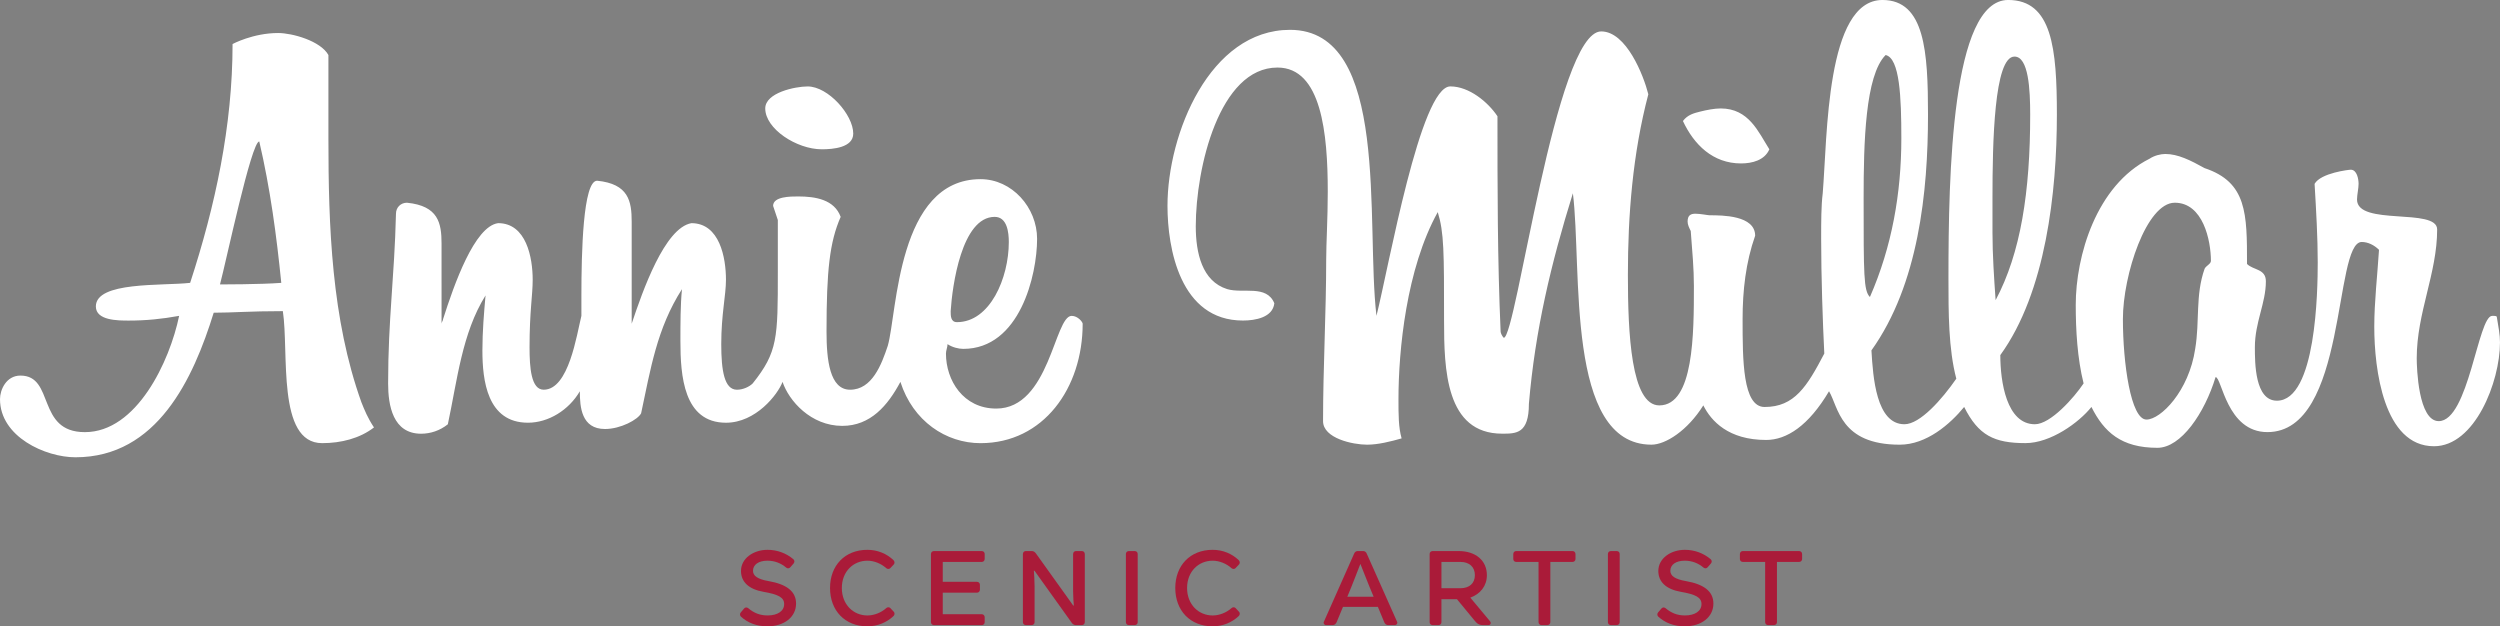 <?xml version="1.0" encoding="utf-8"?>
<!-- Generator: Adobe Illustrator 11 Build 196, SVG Export Plug-In . SVG Version: 6.0.0 Build 78)  -->
<!DOCTYPE svg PUBLIC "-//W3C//DTD SVG 1.0//EN"    "http://www.w3.org/TR/2001/REC-SVG-20010904/DTD/svg10.dtd">
<svg 
	 xmlns:x="http://ns.adobe.com/Extensibility/1.0/" xmlns:i="http://ns.adobe.com/AdobeIllustrator/10.0/" xmlns:graph="http://ns.adobe.com/Graphs/1.0/" i:viewOrigin="129.4561 450.4214" i:rulerOrigin="0 0" i:pageBounds="0 841.8896 595.2754 0"
	 xmlns="http://www.w3.org/2000/svg" xmlns:xlink="http://www.w3.org/1999/xlink" xmlns:a="http://ns.adobe.com/AdobeSVGViewerExtensions/3.0/"
	 width="338.084" height="84.7" viewBox="0 0 338.084 84.7" overflow="visible" enable-background="new 0 0 338.084 84.7"
	 xml:space="preserve">
	<rect x="0" y="0" width="338.084" height="84.7" fill="#808080" stroke="none"/>
		<g id="Layer_1" i:knockout="Off" i:layer="yes" i:dimmedPercent="50" i:rgbTrio="#4F008000FFFF">
			<path fill="#FFFFFF" d="M48.875,54.403c-4.038-11.263-4.462-23.8-4.462-35.7V7.441c-1.062-1.913-4.888-2.975-6.8-2.975
				c-3.4,0-6.162,1.487-6.162,1.487c0,11.05-2.338,21.888-5.738,32.299c-3.825,0.427-12.75-0.212-12.75,3.188
				c0,1.913,2.975,1.913,4.462,1.913c2.338,0,4.463-0.213,6.8-0.638c-1.275,6.161-5.738,15.725-12.75,15.725
				c-6.587,0-4.038-7.649-8.712-7.649C0.85,50.791,0,52.703,0,53.978c0,5.1,6.163,7.862,10.2,7.862
				c11.05,0,15.938-10.625,18.7-19.551c2.55,0,4.888-0.213,9.35-0.213c0.85,5.525-0.85,17.852,5.312,17.852
				c2.55,0,5.1-0.639,7.013-2.125C49.725,56.528,49.3,55.465,48.875,54.403L48.875,54.403z M29.75,38.465
				c0.85-3.188,4.25-19.337,5.312-19.337c1.488,6.375,2.338,12.75,2.976,19.125C35.275,38.465,29.75,38.465,29.75,38.465
				L29.75,38.465z M103.487,14.665c0,2.763,4.25,5.525,7.65,5.525c1.487,0,4.25-0.213,4.25-2.125c0-2.55-3.4-6.375-6.163-6.375
				C107.525,11.691,103.487,12.54,103.487,14.665L103.487,14.665z M146.413,43.778c0-0.213-0.638-1.062-1.488-1.062
				c-2.337,0-2.975,12.536-10.2,12.536c-4.462,0-6.8-3.823-6.8-7.438c0-0.425,0.213-0.85,0.213-1.274
				c0.637,0.426,1.487,0.639,2.125,0.639c7.65,0,9.987-9.988,9.987-14.875c0-4.25-3.4-8.076-7.65-8.076
				c-11.263,0-11.263,18.062-12.538,22.524c-0.85,2.552-2.125,5.95-5.1,5.95c-2.762,0-3.188-4.037-3.188-7.861
				c0-8.287,0.425-12.112,1.913-15.513c-0.85-2.337-3.4-2.762-5.737-2.762c-1.062,0-3.4,0-3.4,1.275l0.638,1.913v7.012
				c0,8.925,0,10.838-3.4,15.088c-0.425,0.425-1.275,0.85-2.125,0.85c-1.7,0-2.125-2.55-2.125-6.162
				c0-4.037,0.637-6.588,0.637-8.713c0-2.975-0.85-7.65-4.675-7.65c-3.612,0.637-6.587,9.137-8.075,13.6V29.965
				c0-2.763-0.425-5.1-4.675-5.525c-1.913,0-2.125,9.775-2.125,15.512v2.764c-0.638,2.55-1.7,9.986-5.1,9.986
				c-1.7,0-1.913-2.975-1.913-5.736c0-4.889,0.425-7.014,0.425-9.139c0-2.975-0.85-7.65-4.675-7.65
				c-3.188,0.425-5.95,8.289-7.438,12.962c0,0.213-0.212,0.425-0.212,0.638V32.94c0-2.762-0.425-5.1-4.675-5.525
				c-0.85,0-1.488,0.638-1.488,1.488c-0.212,8.713-1.062,14.237-1.062,22.95c0,2.975,0.638,6.8,4.463,6.8
				c1.275,0,2.55-0.425,3.612-1.275c1.275-5.948,1.913-12.323,5.1-17.425c-0.212,2.338-0.425,4.889-0.425,7.438
				c0,4.038,0.638,9.774,6.163,9.774c2.763,0,5.525-1.699,7.013-4.25c0,2.125,0.212,5.101,3.4,5.101
				c2.125,0,4.462-1.274,4.888-2.125c1.275-5.95,2.125-11.476,5.525-16.787c-0.212,2.125-0.212,4.675-0.212,7.013
				c0,4.675,0.425,11.05,6.162,11.05c4.038,0,7.013-3.824,7.65-5.524c0.85,2.55,3.825,5.95,8.075,5.95
				c3.825,0,6.163-2.764,7.863-5.95c1.7,5.312,6.162,8.288,10.837,8.288C141.1,59.928,146.413,52.491,146.413,43.778L146.413,43.778
				z M134.513,29.328c1.7,0,1.912,2.125,1.912,3.4c0,4.888-2.55,10.837-7.012,10.837c-0.85,0-0.85-0.85-0.85-1.487
				C128.775,38.678,130.05,29.328,134.513,29.328L134.513,29.328z M229.925,15.09c0.851-0.212,1.912-0.425,2.764-0.425
				c3.824,0,5.101,3.188,6.587,5.525c-0.638,1.487-2.337,1.912-3.824,1.912c-3.825,0-6.375-2.55-7.863-5.737
				C228.226,15.515,229.075,15.303,229.925,15.09L229.925,15.09z M337.663,42.928c0-0.213-0.213-0.213-0.639-0.213
				c-1.912,0-3.188,14.236-7.226,14.236c-2.762,0-2.975-7.225-2.975-8.5c0-6.162,2.762-11.475,2.762-17.425
				c0-2.975-10.837-0.425-10.837-4.038c0-0.638,0.212-1.487,0.212-2.125c0-0.638-0.212-1.913-1.062-1.913
				c-0.213,0-4.037,0.425-4.888,1.913c0.213,3.612,0.425,7.226,0.425,10.625c0,3.824-0.212,18.699-5.523,18.699
				c-2.977,0-2.977-5.1-2.977-7.225c0-3.4,1.487-5.95,1.487-8.926c0-1.699-1.699-1.486-2.55-2.338c0-6.8,0-11.05-5.737-12.962
				c-1.912-1.062-3.612-1.913-5.312-1.913c-0.639,0-1.488,0.212-2.125,0.638c-7.226,3.612-9.988,13.175-9.988,19.763
				c0,3.398,0.213,7.225,1.062,10.625c-1.274,1.912-4.463,5.523-6.588,5.523c-3.824,0-4.675-5.736-4.675-9.35
				c6.162-8.5,7.65-22.1,7.65-32.513c0-8.925-0.639-15.512-6.588-15.512c-7.65,0-8.075,23.587-8.075,37.613
				c0,4.675,0,9.562,1.062,13.601c-1.913,2.763-4.889,6.161-7.014,6.161c-3.824,0-4.25-6.375-4.463-9.986
				c6.375-8.925,7.65-21.462,7.65-31.875c0-8.5-0.426-15.512-6.162-15.512c-7.65,0-7.438,18.487-8.075,26.137
				c-0.212,1.7-0.212,3.825-0.212,6.164c0,5.1,0.212,11.262,0.424,15.512c-2.337,4.463-4.037,7.226-8.074,7.226
				c-2.975,0-2.975-6.375-2.975-11.899c0-3.825,0.424-7.649,1.699-11.264c0-2.762-4.463-2.762-6.162-2.762
				c-0.213,0-1.275-0.212-1.912-0.212c-0.639,0-1.062,0.212-1.062,1.062c0,0.425,0.213,0.85,0.425,1.275
				c0.213,2.762,0.426,5.101,0.426,7.438c0,6.375,0,16.148-4.676,16.148c-3.824,0-4.25-9.773-4.25-17.638
				c0-8.075,0.639-16.362,2.764-24.437c-0.639-2.55-2.976-8.5-6.375-8.5c-6.163,0-11.476,41.437-13.176,41.437
				c-0.213-0.212-0.425-0.637-0.425-0.85c-0.426-9.775-0.426-19.337-0.426-29.113c-1.274-1.912-3.824-4.037-6.375-4.037
				c-4.037,0-8.287,24.225-9.987,31.025c-1.486-12.539,1.912-38.675-11.688-38.675c-10.837,0-16.574,14.025-16.574,23.8
				c0,5.737,1.7,15.513,10.2,15.513c1.701,0,4.038-0.425,4.25-2.338c-1.062-2.55-4.25-1.274-6.375-1.912
				c-3.4-1.062-4.25-4.888-4.25-8.5c0-7.863,3.188-21.463,11.05-21.463c5.949,0,6.8,8.925,6.8,16.788
				c0,3.612-0.212,7.012-0.212,9.137c0,7.226-0.426,14.663-0.426,21.888c0,2.338,4.037,3.188,5.95,3.188
				c1.487,0,3.188-0.425,4.675-0.851c-0.425-1.486-0.425-3.188-0.425-5.312c0-6.588,1.062-17.638,5.312-25.288
				c0.852,2.762,0.852,5.312,0.852,14.663c0,6.587,0.212,15.3,7.861,15.3c1.912,0,3.612,0,3.612-4.037
				c0.851-9.988,2.976-18.913,5.949-28.476c1.275,10.2-1.062,34,10.625,34c1.913,0,4.889-1.912,7.014-5.312
				c1.062,2.125,3.399,4.675,8.5,4.675c2.763,0,5.736-1.911,8.5-6.587c1.274,2.125,1.486,7.226,9.562,7.226
				c3.61,0,6.799-2.764,8.712-5.101c1.913,3.825,4.038,4.889,8.288,4.889c3.398,0,7.225-2.764,8.924-4.889
				c1.701,3.399,4.038,5.524,8.926,5.524c3.188,0,6.375-4.675,7.862-9.562c0.851,0,1.487,7.438,7.013,7.438
				c10.838,0,8.925-25.712,12.75-25.712c0.851,0,1.699,0.425,2.338,1.062c-0.213,3.399-0.639,7.014-0.639,10.412
				c0,5.737,1.275,16.15,8.076,16.15c5.523,0,8.924-8.713,8.924-14.025C338.087,45.265,337.875,44.203,337.663,42.928
				L337.663,42.928z M252.875,40.166c-0.851-0.851-0.851-2.976-0.851-13.388c0-7.438,0.213-16.575,2.976-19.337
				c1.913,0.425,2.125,5.737,2.125,11.262C257.125,26.14,255.851,33.366,252.875,40.166L252.875,40.166z M269.875,40.59
				c-0.212-2.976-0.425-6.162-0.425-9.139v-4.675c0-7.438,0.213-19.125,2.975-19.125c1.912,0,2.125,4.462,2.125,7.862
				C274.55,25.928,273.274,34.215,269.875,40.59L269.875,40.59z M298.138,36.34c-1.274,3.611-0.638,7.013-1.274,10.838
				c-0.851,5.736-4.675,9.562-6.588,9.562c-2.125,0-3.188-7.649-3.188-13.601s3.188-15.725,7.014-15.725
				c3.824,0,4.888,5.1,4.888,7.863C298.987,35.703,298.351,35.916,298.138,36.34z"/>
			<g i:knockout="Off">
				<path i:knockout="Off" fill="#AA1B39" d="M107.655,81.62c0,1.834-1.61,3.08-3.878,3.08c-1.456,0-2.66-0.476-3.57-1.302
					c-0.154-0.141-0.182-0.393-0.042-0.561l0.462-0.546c0.14-0.168,0.378-0.195,0.56-0.042c0.77,0.645,1.568,0.98,2.618,0.98
					c1.358,0,2.24-0.588,2.24-1.54c0-0.924-0.854-1.316-2.786-1.652c-2.002-0.35-3.052-1.344-3.052-2.828
					c0-1.693,1.68-2.855,3.584-2.855c1.33,0,2.534,0.462,3.5,1.273c0.168,0.154,0.182,0.378,0.042,0.561l-0.462,0.532
					c-0.14,0.168-0.378,0.182-0.546,0.042c-0.714-0.603-1.568-0.938-2.548-0.938c-1.204,0-1.946,0.546-1.946,1.372
					c0,0.686,0.644,1.134,2.1,1.386C106.339,79.001,107.655,79.954,107.655,81.62z"/>
				<path i:knockout="Off" fill="#AA1B39" d="M120.886,82.753c0.126,0.141,0.112,0.406-0.056,0.561
					c-0.924,0.868-2.156,1.386-3.528,1.386c-3.052,0-5.054-2.142-5.054-5.18s2.002-5.166,5.054-5.166
					c1.372,0,2.604,0.518,3.514,1.386c0.182,0.168,0.196,0.406,0.07,0.574l-0.476,0.504c-0.14,0.168-0.406,0.154-0.56,0.014
					c-0.672-0.602-1.624-1.008-2.548-1.008c-1.904,0-3.458,1.456-3.458,3.696c0,2.226,1.554,3.71,3.458,3.71
					c0.924,0,1.876-0.393,2.548-0.994c0.154-0.154,0.42-0.154,0.56,0L120.886,82.753z"/>
				<path i:knockout="Off" fill="#AA1B39" d="M132.771,74.522c0.224,0,0.392,0.168,0.392,0.392v0.672
					c0,0.225-0.168,0.406-0.392,0.406h-5.278v2.688h4.634c0.21,0,0.392,0.182,0.392,0.392v0.672c0,0.224-0.182,0.406-0.392,0.406
					h-4.634v2.912h5.278c0.224,0,0.392,0.182,0.392,0.405v0.673c0,0.224-0.168,0.392-0.392,0.392h-6.468
					c-0.238,0-0.406-0.168-0.406-0.392v-9.227c0-0.224,0.168-0.392,0.406-0.392H132.771z"/>
				<path i:knockout="Off" fill="#AA1B39" d="M146.701,74.928v9.212c0,0.21-0.168,0.392-0.392,0.392c-0.42,0-0.84,0-0.84,0
					c-0.182,0-0.42-0.126-0.532-0.308c-0.028-0.028-3.738-5.223-5.04-7.042h-0.084c0.028,0.35,0.098,1.315,0.098,2.142
					c0,0.686,0,4.816,0,4.816c0,0.21-0.168,0.392-0.392,0.392h-0.798c-0.224,0-0.392-0.182-0.392-0.392v-9.212
					c0-0.238,0.168-0.406,0.392-0.406h0.84c0.196,0,0.406,0.14,0.532,0.322l5.04,7.041h0.084c-0.028-0.336-0.098-1.231-0.098-1.96
					c0-0.644,0-4.997,0-4.997c0-0.238,0.168-0.406,0.392-0.406h0.798C146.533,74.522,146.701,74.69,146.701,74.928z"/>
				<path i:knockout="Off" fill="#AA1B39" d="M153.855,84.14c0,0.224-0.168,0.392-0.406,0.392h-0.784
					c-0.238,0-0.406-0.168-0.406-0.392v-9.227c0-0.224,0.168-0.392,0.406-0.392h0.784c0.238,0,0.406,0.168,0.406,0.392V84.14z"/>
				<path i:knockout="Off" fill="#AA1B39" d="M167.575,82.753c0.126,0.141,0.112,0.406-0.056,0.561
					c-0.924,0.868-2.156,1.386-3.528,1.386c-3.052,0-5.054-2.142-5.054-5.18s2.002-5.166,5.054-5.166
					c1.372,0,2.604,0.518,3.514,1.386c0.182,0.168,0.196,0.406,0.07,0.574l-0.476,0.504c-0.14,0.168-0.406,0.154-0.56,0.014
					c-0.672-0.602-1.624-1.008-2.548-1.008c-1.904,0-3.458,1.456-3.458,3.696c0,2.226,1.554,3.71,3.458,3.71
					c0.924,0,1.876-0.393,2.548-0.994c0.154-0.154,0.42-0.154,0.56,0L167.575,82.753z"/>
				<path i:knockout="Off" fill="#AA1B39" d="M188.616,84.532h-0.91c-0.223,0-0.405-0.154-0.504-0.378l-0.867-2.086h-4.719
					l-0.867,2.086c-0.112,0.224-0.28,0.378-0.504,0.378h-0.91c-0.238,0-0.406-0.224-0.309-0.434l4.103-9.24
					c0.084-0.21,0.266-0.336,0.476-0.336h0.742c0.21,0,0.393,0.126,0.477,0.336l4.115,9.24
					C189.036,84.308,188.868,84.532,188.616,84.532z M185.761,80.696c-0.729-1.68-1.484-3.724-1.792-4.438
					c-0.294,0.715-1.05,2.759-1.765,4.438H185.761z"/>
				<path i:knockout="Off" fill="#AA1B39" d="M201.524,84.042c0.057,0.07,0.07,0.141,0.07,0.21c0,0.154-0.112,0.28-0.308,0.28
					h-0.742c-0.687,0-0.896-0.336-1.274-0.784c-0.756-0.896-1.512-1.848-2.239-2.716h-2.101v3.122c0,0.21-0.168,0.378-0.406,0.378
					h-0.783c-0.238,0-0.406-0.168-0.406-0.378V74.9c0-0.21,0.168-0.378,0.406-0.378h3.527c2.282,0,3.809,1.273,3.809,3.262
					c0,1.442-0.868,2.534-2.24,3.038L201.524,84.042z M197.507,79.547c1.204,0,1.946-0.672,1.946-1.764
					c0-1.105-0.742-1.792-1.946-1.792h-2.576v3.556H197.507z"/>
				<path i:knockout="Off" fill="#AA1B39" d="M213.061,74.928V75.6c0,0.224-0.182,0.392-0.392,0.392h-3.011v8.148
					c0,0.21-0.168,0.392-0.405,0.392h-0.799c-0.224,0-0.392-0.182-0.392-0.392v-8.148h-3.024c-0.224,0-0.392-0.168-0.392-0.392
					v-0.672c0-0.238,0.168-0.406,0.392-0.406h7.631C212.879,74.522,213.061,74.69,213.061,74.928z"/>
				<path i:knockout="Off" fill="#AA1B39" d="M219.038,84.14c0,0.224-0.168,0.392-0.406,0.392h-0.783
					c-0.238,0-0.406-0.168-0.406-0.392v-9.227c0-0.224,0.168-0.392,0.406-0.392h0.783c0.238,0,0.406,0.168,0.406,0.392V84.14z"/>
				<path i:knockout="Off" fill="#AA1B39" d="M231.709,81.62c0,1.834-1.61,3.08-3.878,3.08c-1.456,0-2.66-0.476-3.57-1.302
					c-0.154-0.141-0.183-0.393-0.042-0.561l0.462-0.546c0.14-0.168,0.378-0.195,0.56-0.042c0.771,0.645,1.568,0.98,2.618,0.98
					c1.358,0,2.24-0.588,2.24-1.54c0-0.924-0.854-1.316-2.786-1.652c-2.002-0.35-3.052-1.344-3.052-2.828
					c0-1.693,1.68-2.855,3.584-2.855c1.33,0,2.534,0.462,3.5,1.273c0.168,0.154,0.182,0.378,0.042,0.561l-0.462,0.532
					c-0.141,0.168-0.378,0.182-0.546,0.042c-0.714-0.603-1.568-0.938-2.548-0.938c-1.204,0-1.946,0.546-1.946,1.372
					c0,0.686,0.644,1.134,2.1,1.386C230.393,79.001,231.709,79.954,231.709,81.62z"/>
				<path i:knockout="Off" fill="#AA1B39" d="M243.707,74.928V75.6c0,0.224-0.182,0.392-0.392,0.392h-3.011v8.148
					c0,0.21-0.168,0.392-0.405,0.392h-0.799c-0.224,0-0.392-0.182-0.392-0.392v-8.148h-3.024c-0.224,0-0.392-0.168-0.392-0.392
					v-0.672c0-0.238,0.168-0.406,0.392-0.406h7.631C243.525,74.522,243.707,74.69,243.707,74.928z"/>
			</g>
		</g>
	</svg>
